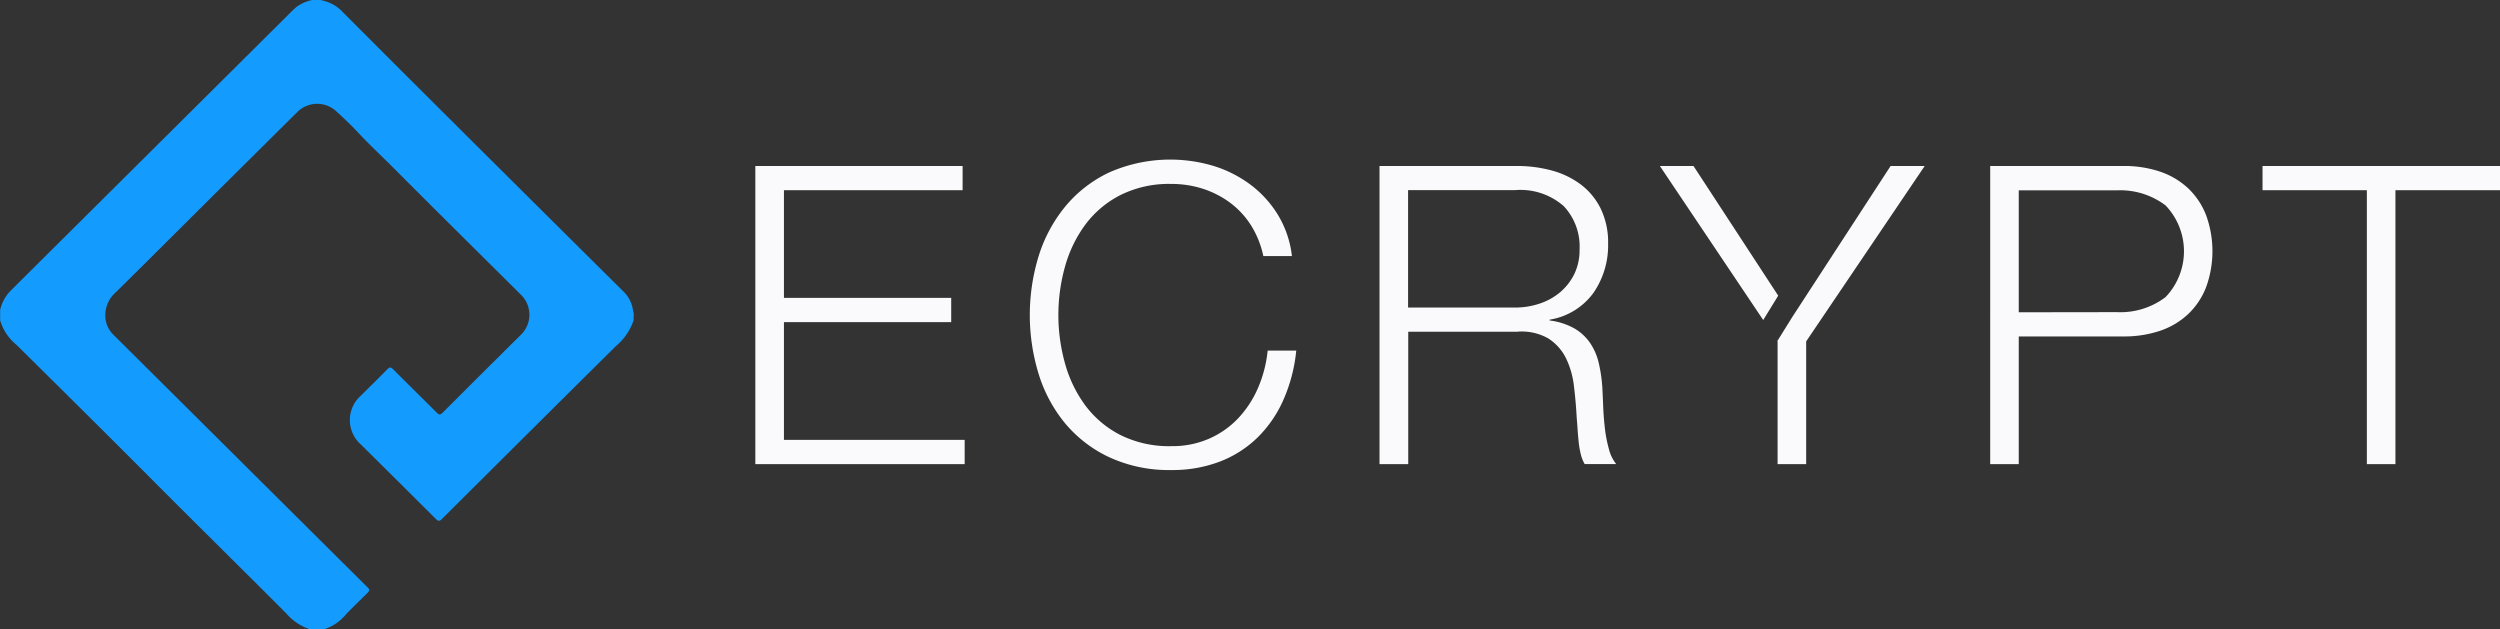<svg xmlns="http://www.w3.org/2000/svg" width="139" height="35" viewBox="0 0 139 35">
  <rect x="0" y="0" width="139" height="35" fill="#333333" stroke="none"/>
  <g id="Group_74158" data-name="Group 74158" transform="translate(-860 -170)">
    <path id="Path_7" data-name="Path 7" d="M188.647,233.186a3.223,3.223,0,0,1-.993,1.436q-4.842,4.8-9.672,9.613c-.128.127-.2.115-.324-.006q-2.078-2.074-4.169-4.14a1.814,1.814,0,0,1,0-2.726c.493-.49.991-.977,1.478-1.473.115-.116.183-.113.3,0,.807.811,1.624,1.613,2.435,2.42.122.127.192.14.326.008q2.165-2.165,4.341-4.321a1.553,1.553,0,0,0-.008-2.262c-2.375-2.362-4.756-4.712-7.122-7.087-.641-.644-1.311-1.261-1.93-1.929-.384-.414-.8-.8-1.215-1.183a1.566,1.566,0,0,0-2.116.036q-3.158,3.13-6.311,6.269c-1.268,1.261-2.531,2.526-3.807,3.778a1.708,1.708,0,0,0-.57,1.517,1.5,1.5,0,0,0,.467.876q1.75,1.741,3.5,3.479l10.556,10.493c.183.182.181.205,0,.39-.384.382-.784.764-1.16,1.156a2.551,2.551,0,0,1-1.262.84h-.7a2.958,2.958,0,0,1-1.36-.9c-2.583-2.59-5.192-5.153-7.771-7.747-2.392-2.4-4.806-4.787-7.217-7.173a2.791,2.791,0,0,1-.915-1.366V232.6a2.242,2.242,0,0,1,.578-1.062l15.678-15.582c.073-.073.153-.14.232-.208a2.251,2.251,0,0,1,.889-.382h.431l.282.074a2.26,2.26,0,0,1,1.019.662l2.883,2.886q6.317,6.3,12.658,12.584a1.8,1.8,0,0,1,.54,1.072,1.038,1.038,0,0,0,.038.15Z" transform="translate(706.58 -45.37)" fill="#149bfe"/>
    <g id="Group_74123" data-name="Group 74123" transform="translate(901.997 178.875)">
      <path id="Path_8" data-name="Path 8" d="M492.614,287.84v1.346h-9.934v5.985h9.3v1.349h-9.3v6.547h10.048v1.349H481.09V287.84Z" transform="translate(-481.09 -287.486)" fill="#fafafc"/>
      <path id="Path_9" data-name="Path 9" d="M612.472,288.722a4.724,4.724,0,0,0-1.169-1.266,5.253,5.253,0,0,0-1.519-.778,5.68,5.68,0,0,0-1.742-.266,6.048,6.048,0,0,0-2.851.626,5.622,5.622,0,0,0-1.951,1.655,7.157,7.157,0,0,0-1.123,2.343,10,10,0,0,0,0,5.329,7.141,7.141,0,0,0,1.123,2.344,5.621,5.621,0,0,0,1.951,1.655,6.052,6.052,0,0,0,2.851.627,5.094,5.094,0,0,0,2.1-.418,4.966,4.966,0,0,0,1.612-1.133,5.8,5.8,0,0,0,1.1-1.682,7,7,0,0,0,.538-2.078h1.589a8.923,8.923,0,0,1-.725,2.762,6.752,6.752,0,0,1-1.448,2.09,6.159,6.159,0,0,1-2.092,1.324,7.383,7.383,0,0,1-2.676.463,7.915,7.915,0,0,1-3.447-.708,7.125,7.125,0,0,1-2.465-1.892,8.016,8.016,0,0,1-1.47-2.744,11.165,11.165,0,0,1,0-6.548,8.141,8.141,0,0,1,1.473-2.751,7.081,7.081,0,0,1,2.465-1.91,8.4,8.4,0,0,1,5.773-.359,6.76,6.76,0,0,1,2.051,1.033,6.053,6.053,0,0,1,1.538,1.683,5.648,5.648,0,0,1,.783,2.3h-1.589A5.273,5.273,0,0,0,612.472,288.722Z" transform="translate(-584.907 -285.06)" fill="#fafafc"/>
      <path id="Path_10" data-name="Path 10" d="M759.492,287.839a7.325,7.325,0,0,1,1.951.255,4.739,4.739,0,0,1,1.612.784,3.751,3.751,0,0,1,1.1,1.347,4.3,4.3,0,0,1,.405,1.932,4.641,4.641,0,0,1-.818,2.74,3.739,3.739,0,0,1-2.435,1.486v.046a3.723,3.723,0,0,1,1.355.429,2.712,2.712,0,0,1,.886.806,3.3,3.3,0,0,1,.491,1.127,8.276,8.276,0,0,1,.2,1.38q.023.418.046,1.019c.015.4.047.809.094,1.219a7.4,7.4,0,0,0,.223,1.16,2.19,2.19,0,0,0,.409.844h-1.753a1.987,1.987,0,0,1-.222-.569,4.875,4.875,0,0,1-.117-.7c-.023-.239-.043-.475-.059-.708s-.031-.433-.046-.6q-.047-.882-.153-1.752a4.765,4.765,0,0,0-.443-1.556,2.753,2.753,0,0,0-.982-1.1,2.98,2.98,0,0,0-1.765-.372h-6.024v7.36H751.85V287.839Zm-.117,7.871a4.3,4.3,0,0,0,1.378-.22,3.468,3.468,0,0,0,1.146-.637,3.157,3.157,0,0,0,.783-1.01,3.05,3.05,0,0,0,.291-1.359,3.278,3.278,0,0,0-.887-2.42,3.651,3.651,0,0,0-2.711-.882h-5.937v6.525Z" transform="translate(-717.146 -287.485)" fill="#fafafc"/>
      <path id="Path_11" data-name="Path 11" d="M880.04,295.05l-4.71-7.21h-1.87l5.747,8.565C879.488,295.956,879.767,295.5,880.04,295.05Z" transform="translate(-823.169 -287.486)" fill="#fafafc"/>
      <path id="Path_12" data-name="Path 12" d="M930.727,287.823l-5.469,8.4h0c-.274.444-.552.891-.828,1.331l.014.023V304.4h1.589v-6.826l6.59-9.752Z" transform="translate(-867.607 -287.468)" fill="#fafafc"/>
      <path id="Path_13" data-name="Path 13" d="M1024.178,287.836a6.228,6.228,0,0,1,2.033.313,4.282,4.282,0,0,1,1.565.928,4.1,4.1,0,0,1,1,1.5,5.856,5.856,0,0,1,0,3.993,4.1,4.1,0,0,1-1,1.5,4.267,4.267,0,0,1-1.565.93,6.228,6.228,0,0,1-2.033.313h-5.82v7.1h-1.588V287.836Zm-.351,8.126a4.145,4.145,0,0,0,2.692-.835,3.686,3.686,0,0,0,0-5.1,4.173,4.173,0,0,0-2.692-.837h-5.469v6.78Z" transform="translate(-948.112 -287.482)" fill="#fafafc"/>
      <path id="Path_14" data-name="Path 14" d="M1148.114,287.84v1.346H1142.3v15.229h-1.589V289.186h-5.8V287.84Z" transform="translate(-1051.111 -287.486)" fill="#fafafc"/>
    </g>
  </g>
</svg>
